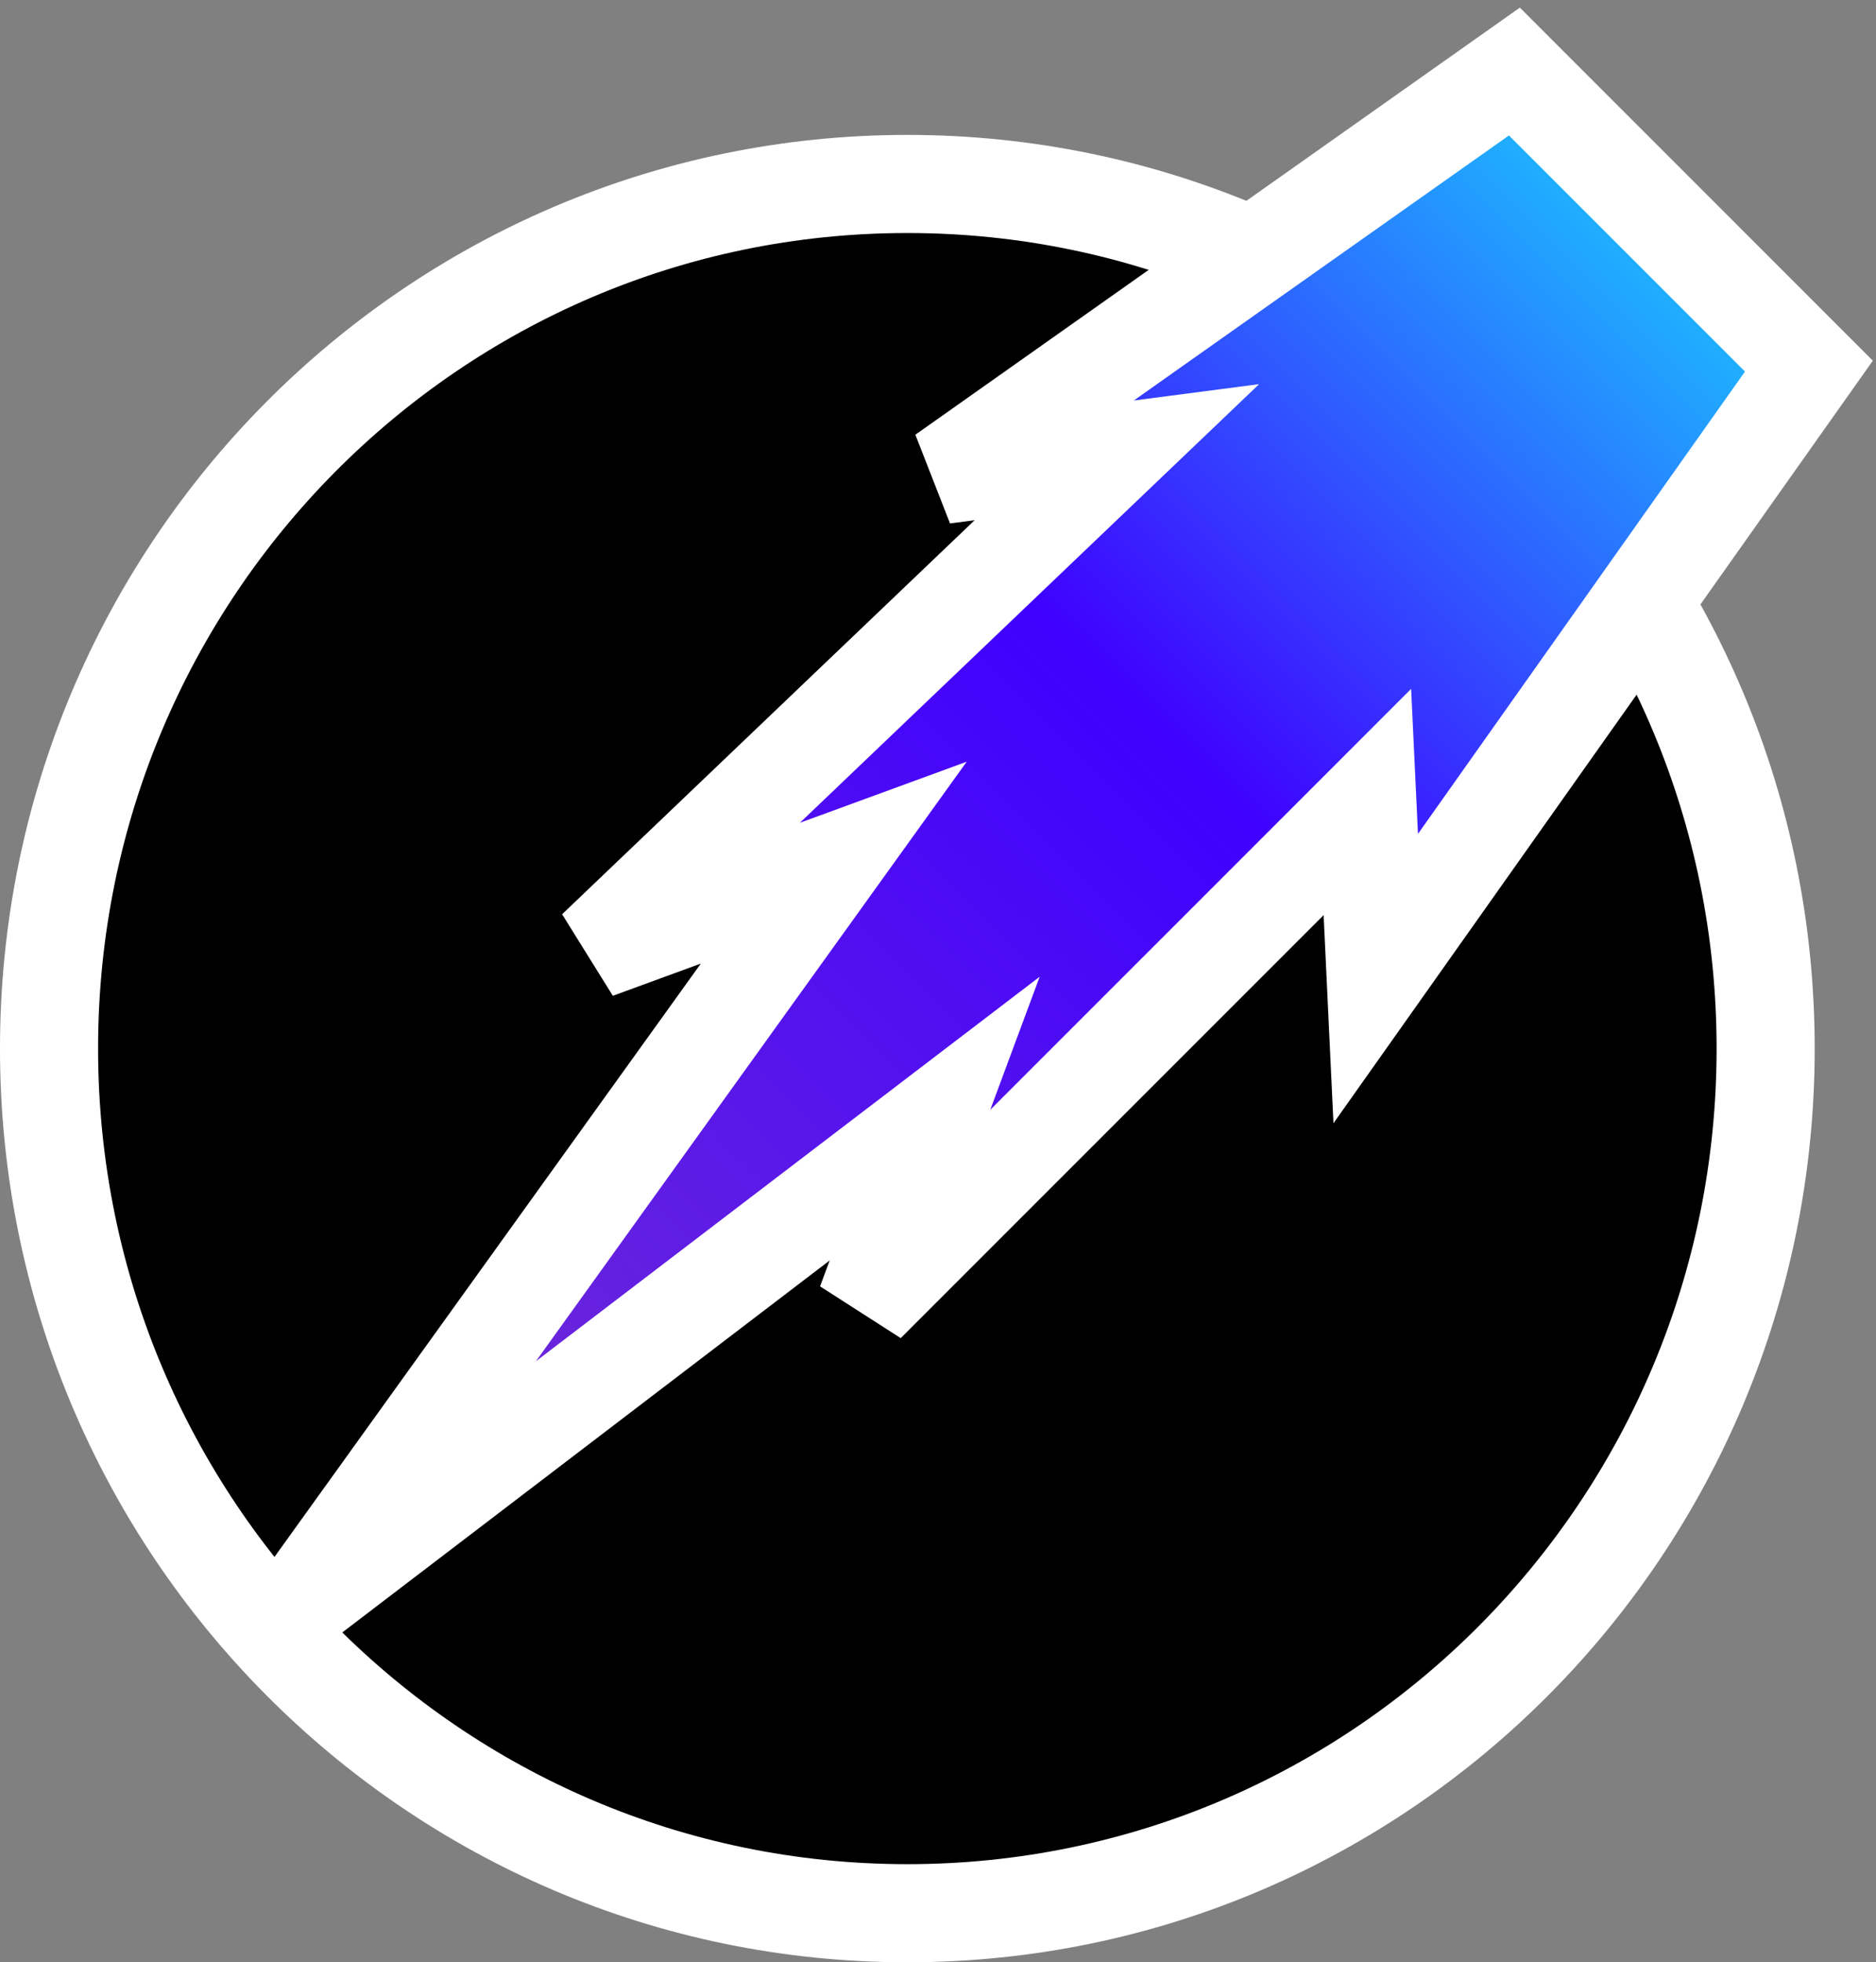 <svg width="153" height="160" viewBox="0 0 153 160" fill="none" xmlns="http://www.w3.org/2000/svg">
<rect x="0" y="0" width="153" height="160" fill="#808080" stroke="none"/>
<path d="M74 156C112.688 156 144 124.408 144 85.5C144 46.592 112.688 15 74 15C35.312 15 4 46.592 4 85.5C4 124.408 35.312 156 74 156Z" fill="black" stroke="white" stroke-width="8"/>
<path d="M76.962 38.713L123.509 5.833L147.528 29.853L112.199 79.79L111.518 65.393L70.631 106.279L76.229 91.208L24.786 130.463L67.999 70.338L48.606 77.439L91.088 36.87L76.962 38.713Z" fill="url(#paint0_linear_0_1)" stroke="white" stroke-width="8"/>
<defs>
<linearGradient id="paint0_linear_0_1" x1="135.754" y1="18.078" x2="24.078" y2="129.755" gradientUnits="userSpaceOnUse">
<stop offset="0" stop-color="#1DBBFF"/>
<stop offset="0.37" stop-color="#3F00FF"/>
<stop offset="0.87" stop-color="#6D28D9"/>
</linearGradient>
</defs>
</svg>
